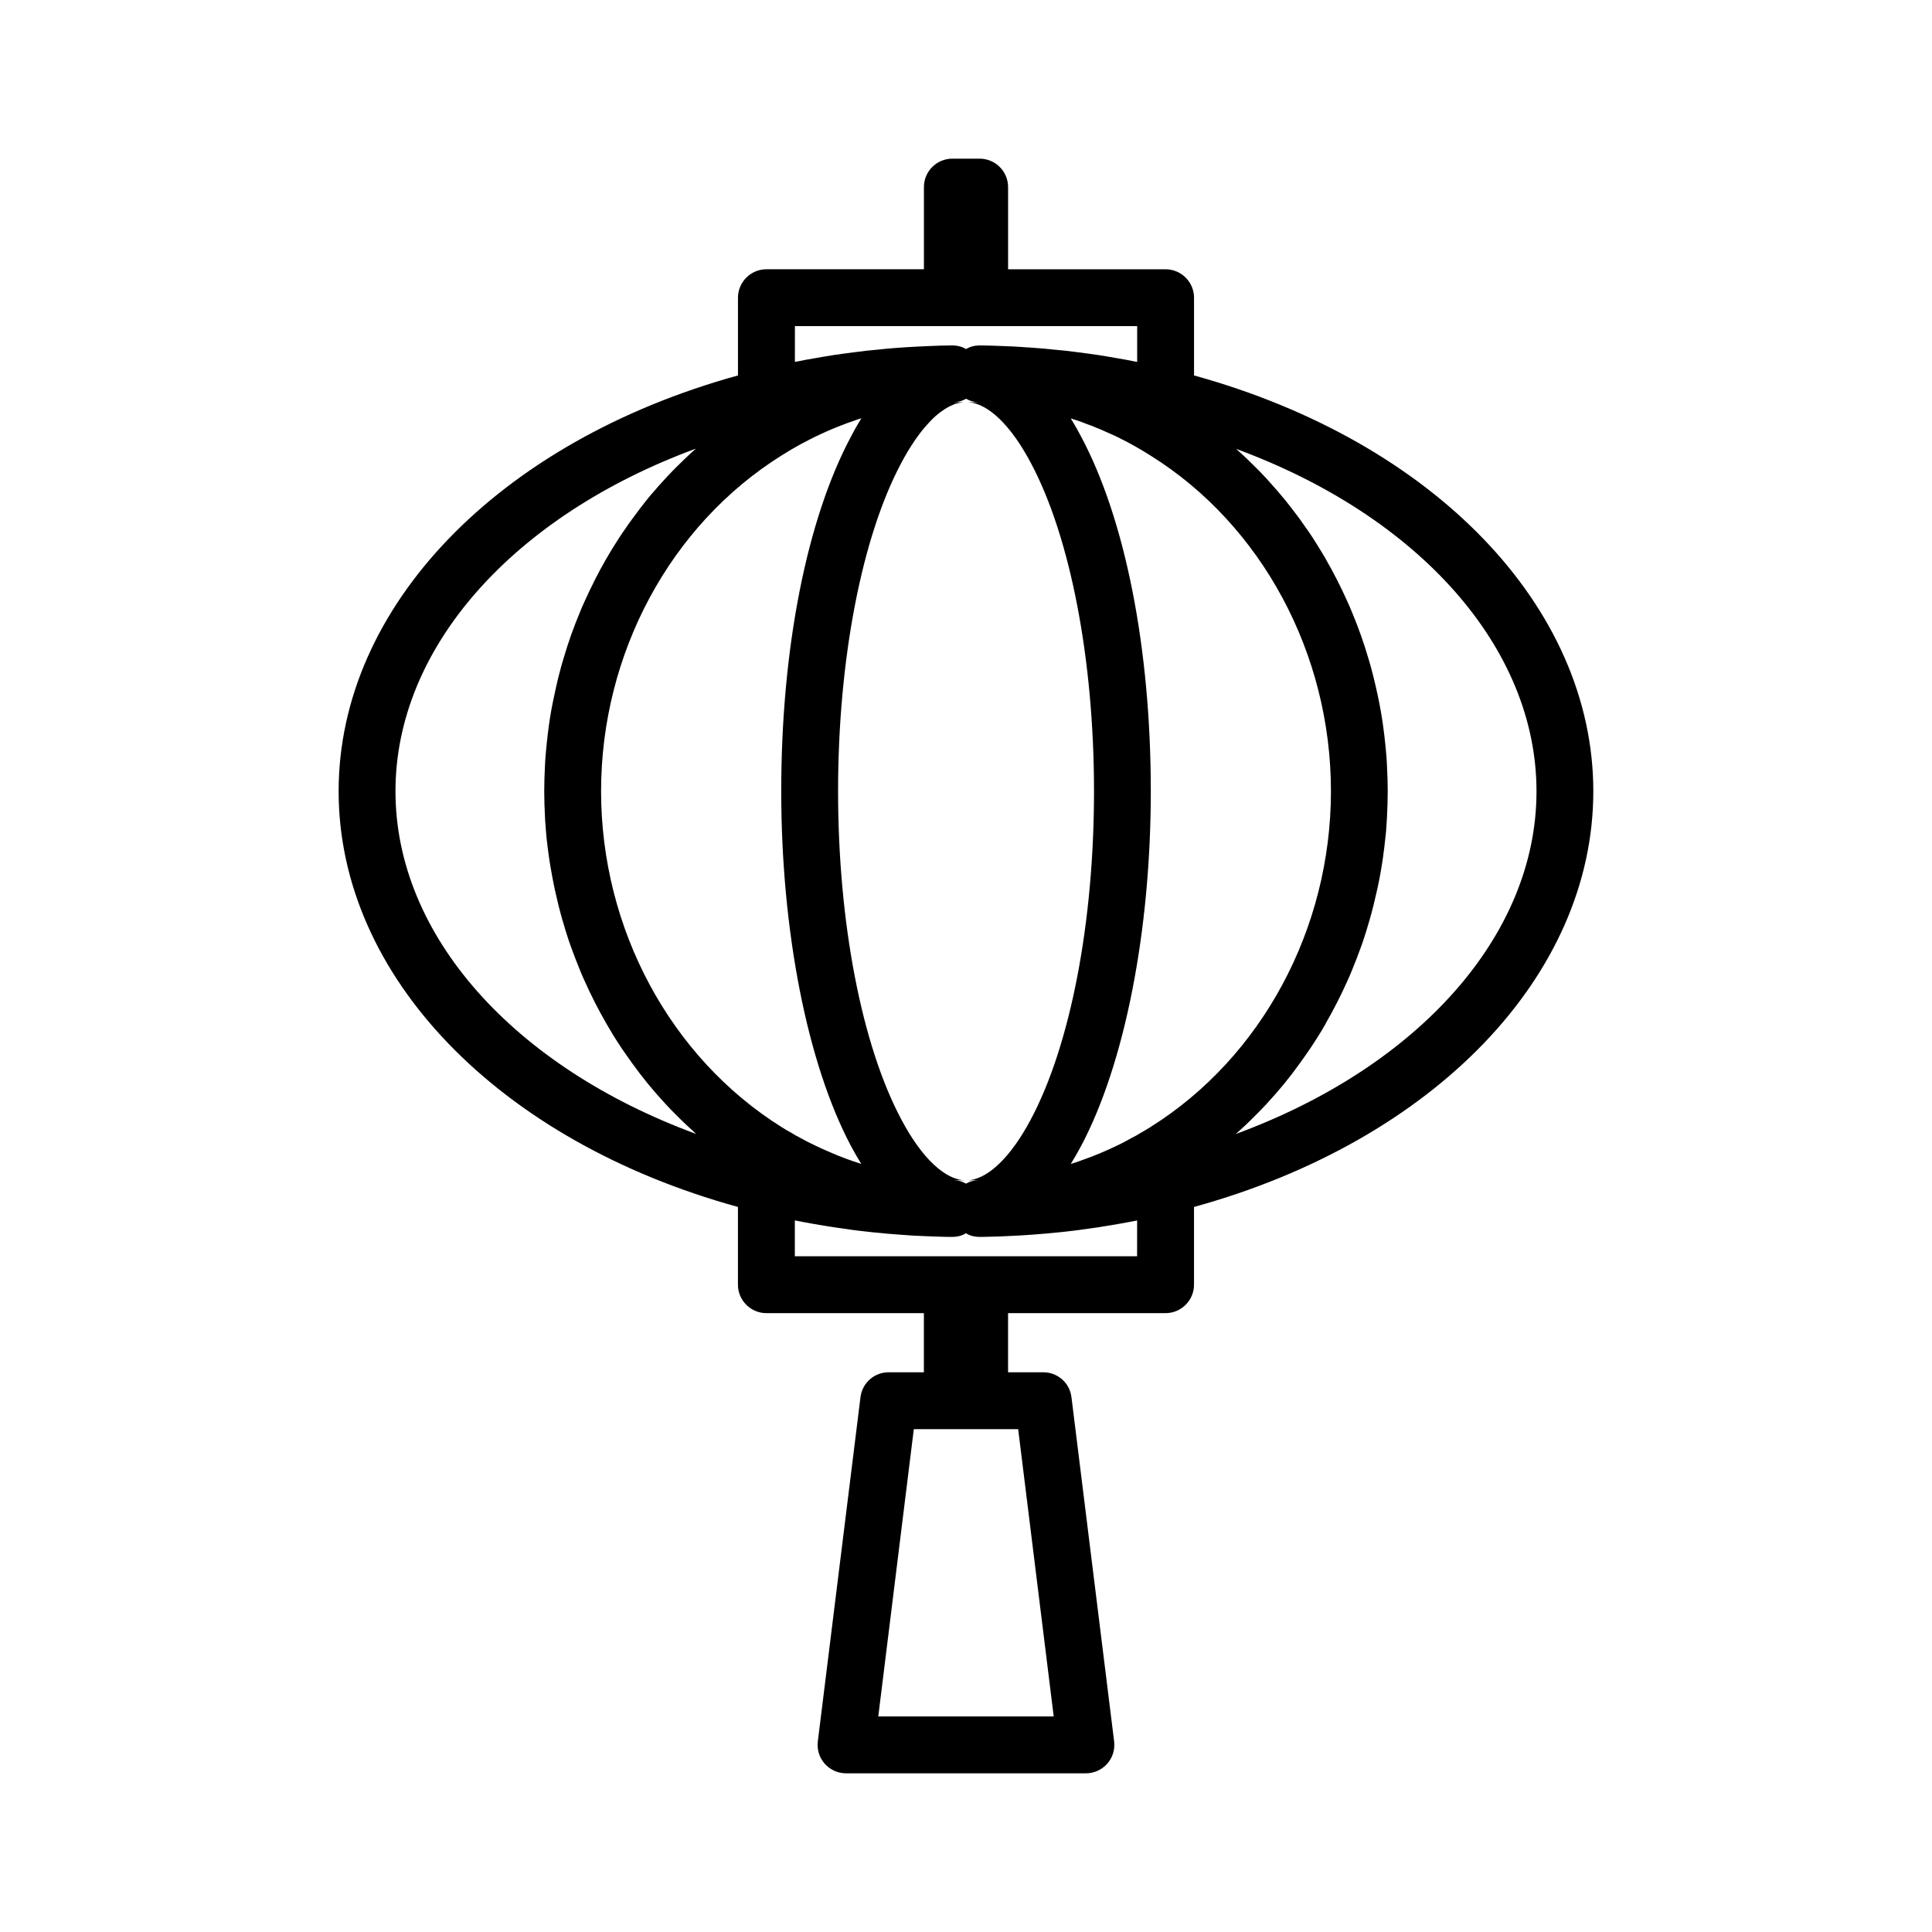 <?xml version="1.0" encoding="UTF-8"?>
<!-- Uploaded to: SVG Find, www.svgrepo.com, Generator: SVG Find Mixer Tools -->
<svg fill="#000000" width="800px" height="800px" version="1.1" viewBox="144 144 512 512" xmlns="http://www.w3.org/2000/svg">
 <path d="m460.43 243.5v-20.605c0-4.144-3.391-7.535-7.535-7.535h-41.742v-21.777c0-4.18-3.391-7.535-7.535-7.535h-7.234c-4.144 0-7.535 3.356-7.535 7.535v21.773h-41.742c-4.144 0-7.535 3.391-7.535 7.535v20.605c-63.559 17.559-105.83 61.336-105.83 110.2 0 48.898 42.27 92.641 105.82 110.16v20.605c0 4.144 3.391 7.535 7.535 7.535h41.742v15.672h-9.344c-3.805 0-7.008 2.828-7.461 6.629l-11.301 91.176c-0.262 2.144 0.379 4.293 1.809 5.914 1.43 1.621 3.5 2.559 5.652 2.559h63.598c2.144 0 4.223-0.941 5.652-2.559 1.43-1.621 2.07-3.769 1.809-5.914l-11.301-91.176c-0.453-3.805-3.652-6.629-7.461-6.629h-9.344v-15.672h41.742c4.144 0 7.535-3.391 7.535-7.535v-20.605c63.555-17.516 105.82-61.258 105.82-110.16 0-48.867-42.27-92.645-105.82-110.2zm-46.605 279.24 9.418 76.141h-46.492l9.418-76.141zm-59.184-292.32h90.723v9.492c-0.262-0.035-0.562-0.109-0.828-0.152-1.43-0.301-2.828-0.562-4.258-0.789-1.699-0.301-3.426-0.605-5.125-0.867-1.844-0.262-3.691-0.527-5.535-0.754-2.144-0.301-4.293-0.527-6.445-0.715-1.699-0.188-3.43-0.336-5.16-0.453-0.754-0.074-1.547-0.109-2.297-0.152-0.336-0.035-0.641-0.035-0.977-0.074-1.508-0.109-2.977-0.188-4.484-0.227-2.07-0.109-4.18-0.152-6.254-0.188h-0.379c-0.301 0-0.605 0-0.906 0.074h-0.074c-0.188 0-0.453 0.035-0.641 0.109h-0.035c-0.715 0.152-1.355 0.414-1.961 0.789-0.605-0.379-1.246-0.641-1.961-0.789h-0.035c-0.109-0.035-0.262-0.074-0.414-0.074-0.074-0.035-0.109-0.035-0.188-0.035h-0.035-0.074c-0.301-0.074-0.605-0.074-0.906-0.074h-0.453c-2.07 0.035-4.106 0.074-6.176 0.188-1.734 0.074-3.465 0.152-5.199 0.262-0.941 0.074-1.844 0.109-2.75 0.188-1.656 0.109-3.316 0.262-4.973 0.453-2.144 0.188-4.293 0.414-6.445 0.715-1.844 0.227-3.691 0.488-5.535 0.754-1.699 0.262-3.426 0.562-5.125 0.867-1.43 0.227-2.828 0.488-4.258 0.789-0.262 0.035-0.562 0.109-0.828 0.152l0.008-9.488zm48.715 226.31c-0.605 0.035-1.168 0.109-1.699 0.262-0.605 0.152-1.129 0.379-1.656 0.68-0.527-0.301-1.055-0.527-1.656-0.68-0.527-0.152-1.055-0.227-1.621-0.262 1.168 0.035 2.223 0.074 3.281 0.074-5.461 0-11.719-5.879-17.141-16.125-10.508-19.703-16.766-52.215-16.766-86.992 0-34.812 6.254-67.359 16.766-87.027 1.168-2.223 2.414-4.258 3.652-6.066 0.301-0.453 0.641-0.902 0.941-1.32 0.941-1.281 1.918-2.414 2.863-3.426 0.379-0.414 0.754-0.754 1.094-1.094 0.379-0.379 0.715-0.68 1.094-0.977 0.379-0.301 0.754-0.605 1.094-0.828 0.453-0.336 0.941-0.641 1.395-0.902 0.453-0.262 0.941-0.527 1.395-0.68 0.227-0.152 0.488-0.227 0.754-0.336 0.152-0.035 0.262-0.074 0.414-0.109 0.301-0.074 0.562-0.152 0.832-0.188 0.336-0.074 0.641-0.152 0.941-0.152-0.867 0-1.77 0-2.676 0.035 0.605-0.035 1.168-0.109 1.699-0.262 0.605-0.152 1.129-0.379 1.656-0.68 0.527 0.301 1.055 0.527 1.656 0.68 0.527 0.152 1.094 0.227 1.699 0.262-0.941-0.035-1.844-0.035-2.711-0.035 5.309 0.414 11.301 6.219 16.539 16.125 10.473 19.629 16.727 52.18 16.727 86.992 0 34.773-6.254 67.289-16.766 86.992-5.426 10.207-11.645 16.086-17.105 16.125 1.117-0.012 2.211-0.051 3.305-0.086zm-154.55-103.04c0-38.129 31.23-72.977 79.605-90.797-0.527 0.488-1.094 0.977-1.621 1.473-0.977 0.906-1.918 1.809-2.863 2.75-0.605 0.605-1.203 1.168-1.77 1.77-0.867 0.902-1.77 1.844-2.602 2.785-0.715 0.754-1.395 1.547-2.07 2.336-0.754 0.832-1.43 1.656-2.144 2.523-1.246 1.582-2.488 3.203-3.691 4.863-0.789 1.055-1.547 2.109-2.262 3.203-0.488 0.68-0.941 1.355-1.395 2.07-2.336 3.578-4.484 7.309-6.402 11.113-0.941 1.844-1.809 3.727-2.676 5.613-0.414 0.902-0.828 1.844-1.203 2.785-1.656 3.953-3.129 8.062-4.332 12.207-0.262 0.867-0.527 1.734-0.754 2.602-0.453 1.582-0.828 3.203-1.203 4.82-0.641 2.863-1.246 5.727-1.699 8.625 0 0.074-0.035 0.188-0.035 0.262-0.109 0.789-0.262 1.621-0.336 2.414-0.152 1.129-0.301 2.297-0.414 3.465-0.109 0.902-0.188 1.77-0.262 2.676-0.035 0.414-0.074 0.832-0.109 1.281-0.074 0.867-0.109 1.699-0.152 2.559-0.109 2.188-0.188 4.367-0.188 6.594 0 2.223 0.074 4.41 0.188 6.594 0.035 0.789 0.074 1.621 0.152 2.449 0.074 1.203 0.188 2.371 0.301 3.578 0.188 1.621 0.379 3.203 0.605 4.785 0.152 1.094 0.336 2.188 0.527 3.281 0.227 1.281 0.453 2.559 0.715 3.844 0.227 1.168 0.488 2.297 0.754 3.426 0.336 1.582 0.754 3.164 1.168 4.711 0.227 0.867 0.488 1.734 0.754 2.602 0.227 0.832 0.488 1.656 0.754 2.488 0.379 1.203 0.754 2.371 1.203 3.578 0.754 2.07 1.547 4.144 2.371 6.141 0.379 0.941 0.789 1.883 1.203 2.785 1.734 3.879 3.652 7.648 5.762 11.301 1.055 1.844 2.144 3.652 3.316 5.426 0.562 0.867 1.129 1.734 1.734 2.559 0.605 0.867 1.203 1.691 1.809 2.559 2.676 3.727 5.578 7.269 8.699 10.625 1.094 1.203 2.223 2.371 3.391 3.5 0.789 0.789 1.582 1.582 2.414 2.336 0.832 0.754 1.621 1.508 2.449 2.262-48.418-17.809-79.691-52.656-79.691-90.82zm102.29 88.98c-29.5-18.5-47.805-52.594-47.805-88.988 0-36.43 18.309-70.527 47.848-88.988 1.656-1.055 3.352-2.035 5.047-2.977 0.867-0.453 1.734-0.906 2.602-1.355 0.867-0.449 1.734-0.867 2.637-1.281 1.918-0.902 3.879-1.734 5.879-2.488 0.941-0.379 1.883-0.715 2.828-1.02 0.562-0.227 1.168-0.414 1.734-0.605 0.109-0.035 0.262-0.074 0.379-0.109v0.035c-0.227 0.379-0.453 0.754-0.68 1.129-0.68 1.129-1.355 2.336-1.996 3.578-11.793 22.043-18.535 56.32-18.535 94.07 0 37.109 6.934 72.297 18.5 94.07 0.906 1.691 1.809 3.238 2.711 4.711-2.75-0.867-5.5-1.883-8.176-3.055-1.355-0.562-2.676-1.168-3.996-1.809-1.32-0.605-2.637-1.281-3.918-1.996-0.867-0.453-1.699-0.906-2.523-1.43-0.875-0.473-1.707-0.961-2.535-1.492zm94.258 34.25h-90.715v-9.492c1.691 0.336 3.391 0.641 5.082 0.941 3.391 0.605 6.856 1.129 10.281 1.582 0.379 0.035 0.789 0.109 1.168 0.152 1.32 0.152 2.637 0.301 3.953 0.453 0.562 0.035 1.129 0.109 1.691 0.152 1.699 0.188 3.43 0.336 5.16 0.453 2.562 0.227 5.164 0.379 7.758 0.453 1.055 0.035 2.07 0.109 3.09 0.109 1.02 0.035 2.07 0.074 3.09 0.074h0.453c0.336 0 0.68-0.035 1.02-0.074h0.035c0.227-0.035 0.414-0.074 0.605-0.109 0.715-0.152 1.355-0.414 1.961-0.789 0.605 0.379 1.246 0.641 1.961 0.789 0.188 0.035 0.379 0.074 0.605 0.109h0.035c0.336 0.035 0.68 0.074 1.02 0.074h0.453c1.02-0.035 2.07-0.035 3.09-0.074 1.02 0 2.035-0.074 3.09-0.109 4.898-0.188 9.758-0.562 14.617-1.055 1.395-0.152 2.828-0.301 4.223-0.488 0.301-0.035 0.605-0.074 0.867-0.109 3.465-0.453 6.891-0.977 10.324-1.582 1.699-0.301 3.391-0.605 5.082-0.941l-0.008 9.48zm3.543-34.25c-0.828 0.527-1.656 1.02-2.523 1.508-0.828 0.527-1.699 1.02-2.559 1.43-1.699 0.977-3.43 1.844-5.199 2.637-0.152 0.074-0.262 0.109-0.379 0.188-1.656 0.754-3.316 1.473-5.012 2.109-1.809 0.68-3.617 1.355-5.461 1.918 0.902-1.473 1.809-3.012 2.711-4.711 11.566-21.773 18.5-56.965 18.5-94.07 0-37.75-6.746-72.035-18.5-94.035-0.68-1.281-1.355-2.523-2.07-3.691-0.227-0.336-0.414-0.715-0.641-1.055 0-0.035-0.035-0.035-0.035-0.035h0.035v0.035h0.035c1.43 0.414 2.828 0.902 4.223 1.473 0.789 0.262 1.621 0.605 2.414 0.941 0.828 0.301 1.656 0.68 2.488 1.055 0.562 0.227 1.129 0.488 1.699 0.754 0.68 0.301 1.355 0.605 1.996 0.941 2.828 1.395 5.613 2.977 8.289 4.672 29.5 18.426 47.805 52.516 47.805 88.949-0.004 36.398-18.312 70.496-47.816 88.988zm22.605 1.852c1.656-1.473 3.281-2.977 4.863-4.594 1.168-1.129 2.297-2.297 3.391-3.5 3.129-3.356 6.027-6.891 8.699-10.625 0.605-0.867 1.203-1.699 1.809-2.559 0.605-0.832 1.168-1.699 1.734-2.559 0.414-0.641 0.867-1.32 1.281-1.996 0.68-1.055 1.32-2.144 1.918-3.203 0.074-0.074 0.109-0.152 0.109-0.227 2.109-3.652 4.031-7.422 5.762-11.301 0.414-0.906 0.828-1.844 1.203-2.785 0.828-1.996 1.621-4.07 2.371-6.141 0.453-1.203 0.828-2.371 1.203-3.578 0.262-0.832 0.527-1.656 0.754-2.488 0.262-0.867 0.527-1.734 0.754-2.602 0.414-1.547 0.828-3.129 1.168-4.711 0.715-2.902 1.281-5.805 1.734-8.777 0.152-0.941 0.301-1.918 0.414-2.902 0.152-1.02 0.262-2.07 0.379-3.164 0.109-0.789 0.152-1.582 0.262-2.371 0.035-0.562 0.074-1.129 0.109-1.691 0.074-0.832 0.109-1.656 0.152-2.449 0.109-2.188 0.188-4.367 0.188-6.594 0-2.223-0.074-4.41-0.188-6.594-0.035-0.867-0.074-1.699-0.152-2.559-0.035-0.453-0.074-0.867-0.109-1.281-0.074-0.902-0.152-1.77-0.262-2.676-0.109-1.168-0.262-2.336-0.414-3.465-0.074-0.789-0.227-1.621-0.336-2.414-0.453-2.977-1.055-5.953-1.734-8.891-0.379-1.621-0.754-3.238-1.203-4.82-0.227-0.867-0.488-1.734-0.754-2.602-1.203-4.144-2.676-8.254-4.332-12.207-0.379-0.941-0.789-1.883-1.203-2.785-1.734-3.879-3.652-7.648-5.762-11.301 0-0.074-0.035-0.152-0.109-0.227-1.055-1.77-2.109-3.5-3.203-5.199-0.562-0.867-1.129-1.734-1.734-2.559-0.605-0.867-1.203-1.734-1.809-2.562 0-0.035-0.035-0.109-0.109-0.152-1.246-1.656-2.488-3.316-3.805-4.938-1.316-1.621-2.711-3.203-4.106-4.746-0.605-0.715-1.246-1.395-1.918-2.07-0.109-0.152-0.262-0.336-0.453-0.488-0.641-0.68-1.32-1.32-1.996-1.996-0.941-0.977-1.918-1.883-2.902-2.785-0.527-0.488-1.055-0.941-1.582-1.43 48.375 17.785 79.605 52.633 79.605 90.758-0.004 38.137-31.277 72.984-79.688 90.805z"/>
</svg>